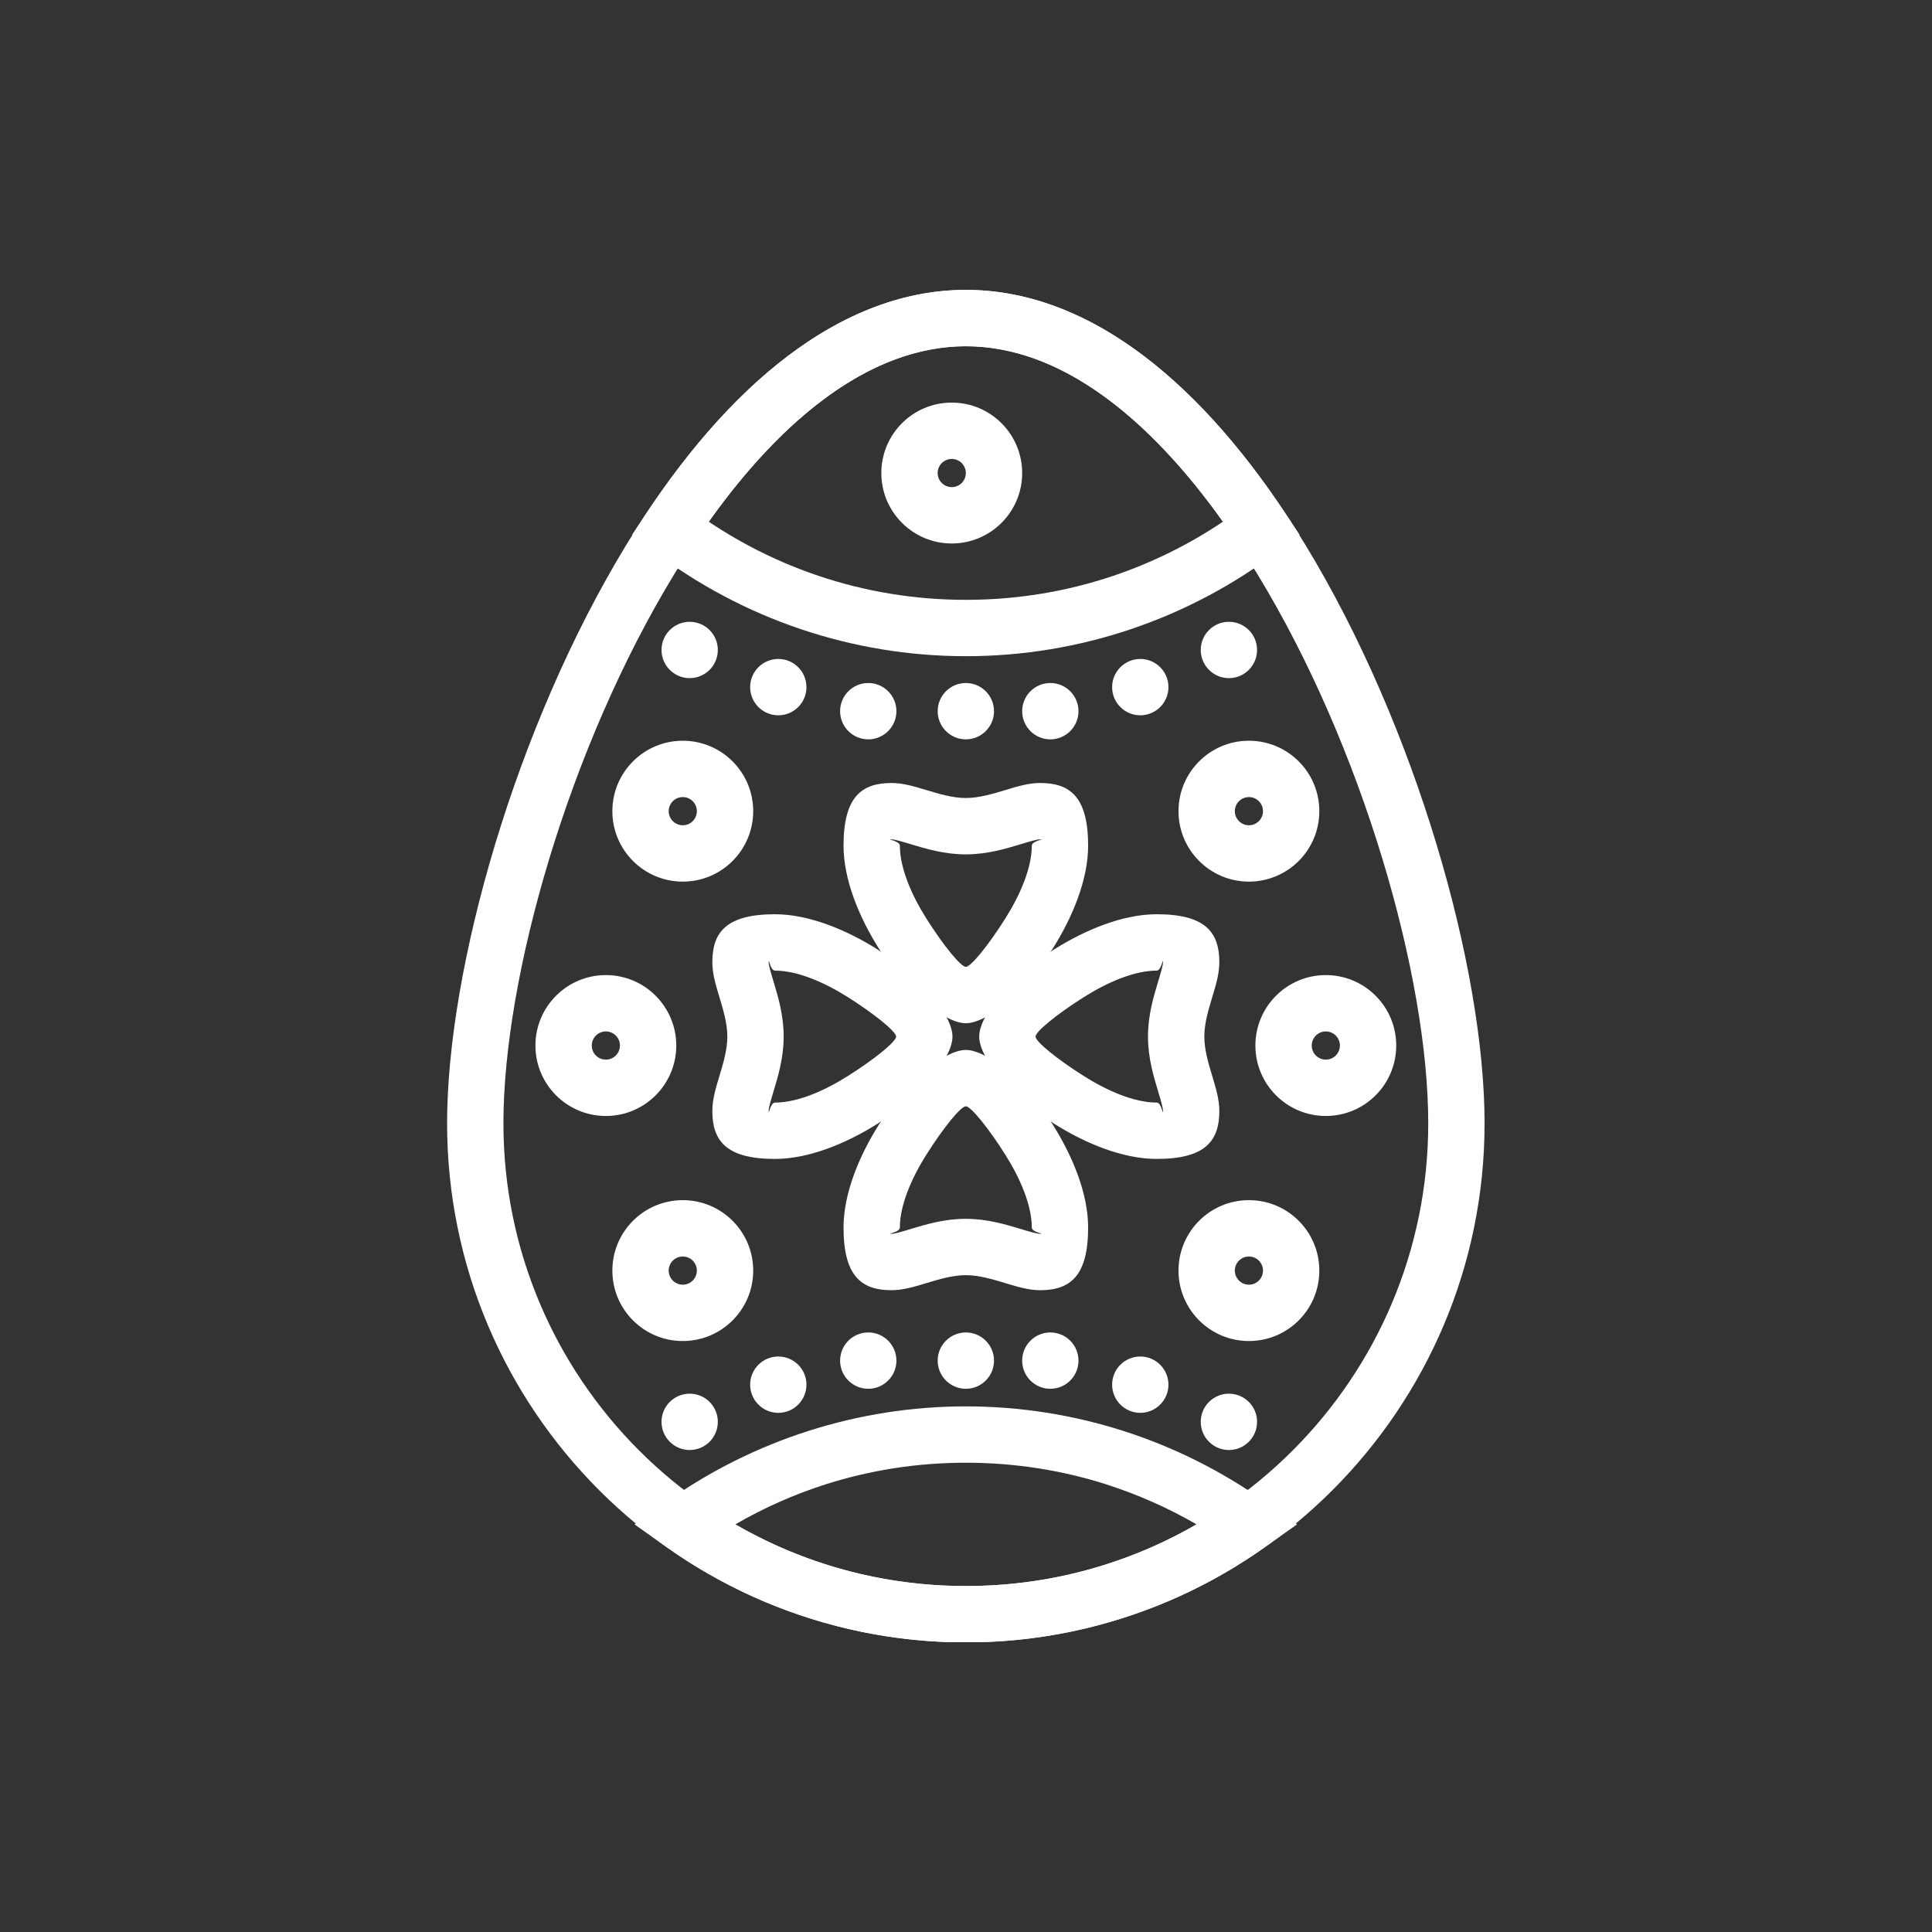 <svg xmlns="http://www.w3.org/2000/svg" xmlns:xlink="http://www.w3.org/1999/xlink" width="1080" zoomAndPan="magnify" viewBox="0 0 810 810" height="1080" preserveAspectRatio="xMidYMid meet" version="1.0"><rect x="0" y="0" width="810" height="810" fill="#333333" stroke="none"/><defs><clipPath id="fd18fbb89e"><path d="M 187.414 121.5 L 622.414 121.5 L 622.414 688.5 L 187.414 688.5 Z M 187.414 121.5 " clip-rule="nonzero"/></clipPath><clipPath id="b16f15bfbc"><path d="M 266 589 L 544 589 L 544 688.5 L 266 688.5 Z M 266 589 " clip-rule="nonzero"/></clipPath><clipPath id="38ab43c05e"><path d="M 264 121.5 L 545 121.5 L 545 276 L 264 276 Z M 264 121.5 " clip-rule="nonzero"/></clipPath></defs><g clip-path="url(#fd18fbb89e)"><path fill="#ffffff" d="M 404.961 688.586 C 344.977 688.586 290.594 664.191 251.211 624.793 C 211.832 585.391 187.445 530.988 187.445 470.969 C 187.445 405.918 216.199 304.551 262.609 228.375 C 299.926 167.133 349.031 121.539 404.961 121.539 C 460.859 121.539 509.953 167.141 547.262 228.391 C 593.652 304.562 622.414 405.926 622.414 470.969 C 622.414 530.949 598.031 585.34 558.66 624.738 C 519.258 664.172 464.887 688.586 404.961 688.586 Z M 267.906 608.086 C 303.02 643.207 351.492 664.961 404.961 664.961 C 458.43 664.961 506.891 643.227 541.961 608.121 C 577.059 573.004 598.797 524.492 598.797 470.969 C 598.797 409.48 571.383 313.289 527.145 240.668 C 493.805 185.922 451.309 145.164 404.961 145.164 C 358.586 145.164 316.074 185.918 282.727 240.648 C 238.477 313.27 211.062 409.477 211.062 470.969 C 211.062 524.465 232.801 572.961 267.906 608.086 " fill-opacity="1" fill-rule="nonzero"/></g><g clip-path="url(#b16f15bfbc)"><path fill="#ffffff" d="M 404.961 688.586 C 382.172 688.586 360.082 685.012 339.238 678.383 C 317.684 671.531 297.633 661.461 279.66 648.754 L 266.031 639.109 L 279.66 629.461 C 297.633 616.75 317.684 606.68 339.238 599.824 C 360.082 593.203 382.172 589.629 404.961 589.629 C 427.738 589.629 449.816 593.203 470.652 599.824 C 492.129 606.656 512.172 616.746 530.207 629.508 L 543.77 639.109 L 530.207 648.707 C 512.172 661.469 492.129 671.559 470.652 678.383 C 449.816 685.012 427.738 688.586 404.961 688.586 Z M 346.34 655.957 C 364.738 661.805 384.426 664.961 404.961 664.961 C 425.484 664.961 445.164 661.805 463.555 655.957 C 476.949 651.699 489.711 646.02 501.676 639.109 C 489.711 632.195 476.949 626.516 463.555 622.254 C 445.164 616.41 425.484 613.254 404.961 613.254 C 384.426 613.254 364.738 616.41 346.34 622.254 C 333 626.496 320.246 632.176 308.266 639.109 C 320.246 646.039 333 651.715 346.34 655.957 " fill-opacity="1" fill-rule="nonzero"/></g><g clip-path="url(#38ab43c05e)"><path fill="#ffffff" d="M 271.078 215.059 C 289.781 186.891 311.113 162.793 334.5 146.168 C 356.371 130.617 380 121.539 404.961 121.539 C 429.914 121.539 453.531 130.617 475.387 146.168 C 498.766 162.801 520.086 186.891 538.785 215.062 L 544.883 224.246 L 536.062 230.938 C 517.469 245.047 496.578 256.23 474.078 263.801 C 452.285 271.137 429.043 275.113 404.961 275.113 C 380.871 275.113 357.613 271.137 335.809 263.801 C 313.305 256.23 292.402 245.043 273.801 230.934 L 264.98 224.246 Z M 348.152 165.367 C 329.832 178.395 312.695 196.895 297.16 218.73 C 311.309 228.23 326.801 235.922 343.289 241.465 C 362.598 247.961 383.332 251.484 404.961 251.484 C 426.578 251.484 447.301 247.961 466.605 241.465 C 483.082 235.922 498.566 228.23 512.711 218.73 C 497.18 196.895 480.043 178.395 461.734 165.367 C 443.805 152.609 424.734 145.164 404.961 145.164 C 385.172 145.164 366.09 152.609 348.152 165.367 " fill-opacity="1" fill-rule="nonzero"/></g><path fill="#ffffff" d="M 304.941 434.566 C 304.941 429.074 303.172 423.207 301.645 418.156 C 300.047 412.871 298.648 408.23 298.648 403.395 C 298.648 390.801 304.562 383.301 324.922 383.301 C 339.09 383.301 354.801 389.793 367.883 398.039 C 385.641 409.242 399.328 425.43 399.328 434.598 C 399.328 443.762 385.641 459.949 367.883 471.148 C 354.801 479.398 339.09 485.887 324.922 485.887 C 304.562 485.887 298.648 478.383 298.648 465.777 C 298.648 460.98 300.047 456.332 301.645 451.031 C 303.172 445.977 304.941 440.109 304.941 434.566 Z M 324.246 411.332 C 326.242 417.93 328.559 425.609 328.559 434.566 C 328.559 443.48 326.246 451.164 324.246 457.766 C 323.195 461.277 322.266 464.352 322.266 465.777 C 322.266 467.977 322.867 462.262 324.922 462.262 C 334.254 462.262 345.535 457.395 355.336 451.211 C 366.84 443.961 375.711 436.664 375.711 434.598 C 375.711 432.531 366.84 425.23 355.336 417.977 C 345.535 411.793 334.254 406.93 324.922 406.93 C 322.867 406.93 322.266 401.184 322.266 403.395 C 322.266 404.766 323.191 407.828 324.246 411.332 " fill-opacity="1" fill-rule="nonzero"/><path fill="#ffffff" d="M 481.297 434.566 C 481.297 425.609 483.617 417.93 485.609 411.332 C 486.668 407.828 487.594 404.766 487.594 403.395 C 487.594 401.184 486.996 406.93 484.945 406.93 C 475.609 406.93 464.324 411.793 454.52 417.977 C 443.02 425.23 434.148 432.531 434.148 434.598 C 434.148 436.664 443.02 443.961 454.52 451.211 C 464.324 457.395 475.609 462.262 484.945 462.262 C 486.996 462.262 487.594 467.977 487.594 465.777 C 487.594 464.352 486.66 461.277 485.605 457.766 C 483.617 451.164 481.297 443.48 481.297 434.566 Z M 508.211 418.156 C 506.688 423.207 504.914 429.074 504.914 434.566 C 504.914 440.109 506.688 445.977 508.211 451.031 C 509.809 456.332 511.211 460.98 511.211 465.777 C 511.211 478.383 505.293 485.887 484.945 485.887 C 470.77 485.887 455.055 479.398 441.973 471.148 C 424.219 459.949 410.531 443.762 410.531 434.598 C 410.531 425.43 424.219 409.242 441.973 398.039 C 455.055 389.793 470.77 383.301 484.945 383.301 C 505.293 383.301 511.211 390.801 511.211 403.395 C 511.211 408.23 509.809 412.871 508.211 418.156 " fill-opacity="1" fill-rule="nonzero"/><path fill="#ffffff" d="M 404.902 534.617 C 399.41 534.617 393.543 536.391 388.5 537.918 C 383.211 539.516 378.574 540.922 373.742 540.922 C 361.145 540.922 353.656 534.996 353.656 514.641 C 353.656 500.461 360.141 484.742 368.387 471.652 C 379.586 453.891 395.766 440.199 404.934 440.199 C 414.09 440.199 430.273 453.891 441.469 471.652 C 449.715 484.742 456.203 500.461 456.203 514.641 C 456.203 534.996 448.699 540.922 436.098 540.922 C 431.301 540.922 426.656 539.516 421.359 537.918 C 416.309 536.391 410.441 534.617 404.902 534.617 Z M 381.668 515.305 C 388.27 513.312 395.941 510.992 404.902 510.992 C 413.809 510.992 421.484 513.312 428.094 515.305 C 431.594 516.363 434.676 517.289 436.098 517.289 C 438.297 517.289 432.586 516.695 432.586 514.641 C 432.586 505.301 427.719 494.012 421.539 484.207 C 414.289 472.699 406.996 463.824 404.934 463.824 C 402.859 463.824 395.566 472.699 388.316 484.207 C 382.137 494.012 377.273 505.301 377.273 514.641 C 377.273 516.695 371.523 517.289 373.742 517.289 C 375.109 517.289 378.172 516.363 381.668 515.305 " fill-opacity="1" fill-rule="nonzero"/><path fill="#ffffff" d="M 404.902 358.199 C 395.941 358.199 388.27 355.879 381.668 353.883 C 378.172 352.824 375.109 351.898 373.742 351.898 C 371.523 351.898 377.273 352.5 377.273 354.555 C 377.273 363.895 382.137 375.18 388.316 384.988 C 395.566 396.496 402.859 405.367 404.934 405.367 C 406.996 405.367 414.289 396.496 421.539 384.988 C 427.719 375.18 432.586 363.895 432.586 354.555 C 432.586 352.5 438.297 351.898 436.098 351.898 C 434.676 351.898 431.594 352.832 428.094 353.891 C 421.484 355.883 413.809 358.199 404.902 358.199 Z M 388.5 331.273 C 393.543 332.797 399.41 334.57 404.902 334.57 C 410.441 334.57 416.309 332.797 421.359 331.277 C 426.656 329.676 431.301 328.273 436.098 328.273 C 448.699 328.273 456.203 334.191 456.203 354.555 C 456.203 368.73 449.715 384.449 441.469 397.543 C 430.273 415.297 414.09 428.992 404.934 428.992 C 395.766 428.992 379.586 415.297 368.387 397.543 C 360.141 384.449 353.656 368.73 353.656 354.555 C 353.656 334.191 361.145 328.273 373.742 328.273 C 378.574 328.273 383.211 329.676 388.5 331.273 " fill-opacity="1" fill-rule="nonzero"/><path fill="#ffffff" d="M 399.027 168.793 C 407.18 168.793 414.555 172.098 419.898 177.445 C 425.238 182.785 428.551 190.172 428.551 198.324 C 428.551 206.477 425.246 213.863 419.898 219.203 C 414.555 224.551 407.18 227.855 399.027 227.855 C 390.871 227.855 383.488 224.551 378.148 219.203 C 372.809 213.863 369.5 206.477 369.5 198.324 C 369.5 190.172 372.809 182.785 378.148 177.445 C 383.488 172.098 390.871 168.793 399.027 168.793 Z M 403.203 194.148 C 402.133 193.078 400.656 192.418 399.027 192.418 C 397.395 192.418 395.918 193.078 394.848 194.148 C 393.785 195.211 393.117 196.691 393.117 198.324 C 393.117 199.957 393.785 201.438 394.848 202.5 C 395.918 203.57 397.395 204.23 399.027 204.23 C 400.656 204.23 402.133 203.57 403.203 202.5 C 404.266 201.438 404.934 199.957 404.934 198.324 C 404.934 196.691 404.266 195.211 403.203 194.148 " fill-opacity="1" fill-rule="nonzero"/><path fill="#ffffff" d="M 523.613 503.168 C 531.762 503.168 539.145 506.473 544.492 511.816 C 549.832 517.164 553.133 524.547 553.133 532.703 C 553.133 540.855 549.832 548.242 544.492 553.582 C 539.145 558.93 531.762 562.234 523.613 562.234 C 515.461 562.234 508.082 558.93 502.742 553.582 C 497.395 548.242 494.09 540.855 494.09 532.703 C 494.09 524.547 497.395 517.164 502.742 511.816 C 508.082 506.473 515.461 503.168 523.613 503.168 Z M 527.789 528.527 C 526.723 527.457 525.246 526.797 523.613 526.797 C 521.984 526.797 520.508 527.457 519.438 528.527 C 518.371 529.59 517.707 531.066 517.707 532.703 C 517.707 534.332 518.371 535.809 519.438 536.879 C 520.508 537.949 521.984 538.609 523.613 538.609 C 525.246 538.609 526.723 537.949 527.789 536.879 C 528.855 535.809 529.516 534.332 529.516 532.703 C 529.516 531.066 528.855 529.59 527.789 528.527 " fill-opacity="1" fill-rule="nonzero"/><path fill="#ffffff" d="M 286.262 503.168 C 294.406 503.168 301.789 506.473 307.137 511.816 C 312.477 517.164 315.785 524.547 315.785 532.703 C 315.785 540.855 312.477 548.242 307.137 553.582 C 301.789 558.93 294.406 562.234 286.262 562.234 C 278.105 562.234 270.723 558.93 265.383 553.582 C 260.039 548.242 256.734 540.855 256.734 532.703 C 256.734 524.547 260.039 517.164 265.383 511.816 C 270.723 506.473 278.105 503.168 286.262 503.168 Z M 290.438 528.527 C 289.367 527.457 287.891 526.797 286.262 526.797 C 284.629 526.797 283.152 527.457 282.082 528.527 C 281.012 529.59 280.352 531.066 280.352 532.703 C 280.352 534.332 281.012 535.809 282.082 536.879 C 283.152 537.949 284.629 538.609 286.262 538.609 C 287.891 538.609 289.367 537.949 290.438 536.879 C 291.5 535.809 292.16 534.332 292.16 532.703 C 292.16 531.066 291.5 529.59 290.438 528.527 " fill-opacity="1" fill-rule="nonzero"/><path fill="#ffffff" d="M 523.613 345.992 C 525.246 345.992 526.723 345.332 527.789 344.262 C 528.855 343.195 529.516 341.723 529.516 340.086 C 529.516 338.453 528.855 336.973 527.789 335.91 C 526.723 334.84 525.246 334.18 523.613 334.18 C 521.984 334.18 520.508 334.84 519.438 335.91 C 518.371 336.973 517.707 338.453 517.707 340.086 C 517.707 341.723 518.371 343.195 519.438 344.262 C 520.508 345.332 521.984 345.992 523.613 345.992 Z M 544.492 360.969 C 539.145 366.316 531.762 369.621 523.613 369.621 C 515.461 369.621 508.082 366.316 502.742 360.969 C 497.395 355.625 494.09 348.242 494.09 340.086 C 494.09 331.934 497.395 324.547 502.742 319.207 C 508.082 313.859 515.461 310.555 523.613 310.555 C 531.762 310.555 539.145 313.859 544.492 319.207 C 549.832 324.547 553.133 331.934 553.133 340.086 C 553.133 348.242 549.832 355.625 544.492 360.969 " fill-opacity="1" fill-rule="nonzero"/><path fill="#ffffff" d="M 286.262 345.992 C 287.891 345.992 289.367 345.332 290.438 344.262 C 291.5 343.195 292.16 341.723 292.16 340.086 C 292.16 338.453 291.5 336.973 290.438 335.91 C 289.367 334.84 287.891 334.18 286.262 334.18 C 284.629 334.18 283.152 334.84 282.082 335.91 C 281.012 336.973 280.352 338.453 280.352 340.086 C 280.352 341.723 281.012 343.195 282.082 344.262 C 283.152 345.332 284.629 345.992 286.262 345.992 Z M 307.137 360.969 C 301.789 366.316 294.406 369.621 286.262 369.621 C 278.105 369.621 270.723 366.316 265.383 360.969 C 260.039 355.625 256.734 348.242 256.734 340.086 C 256.734 331.934 260.039 324.547 265.383 319.207 C 270.723 313.859 278.105 310.555 286.262 310.555 C 294.406 310.555 301.789 313.859 307.137 319.207 C 312.477 324.547 315.785 331.934 315.785 340.086 C 315.785 348.242 312.477 355.625 307.137 360.969 " fill-opacity="1" fill-rule="nonzero"/><path fill="#ffffff" d="M 289.152 260.695 C 295.668 260.695 300.953 265.977 300.953 272.5 C 300.953 279.02 295.668 284.309 289.152 284.309 C 282.629 284.309 277.344 279.02 277.344 272.5 C 277.344 265.977 282.629 260.695 289.152 260.695 " fill-opacity="1" fill-rule="evenodd"/><path fill="#ffffff" d="M 289.152 607.926 C 295.668 607.926 300.953 602.637 300.953 596.113 C 300.953 589.594 295.668 584.305 289.152 584.305 C 282.629 584.305 277.344 589.594 277.344 596.113 C 277.344 602.637 282.629 607.926 289.152 607.926 " fill-opacity="1" fill-rule="evenodd"/><path fill="#ffffff" d="M 515.223 260.695 C 508.703 260.695 503.418 265.977 503.418 272.5 C 503.418 279.02 508.703 284.309 515.223 284.309 C 521.746 284.309 527.031 279.02 527.031 272.5 C 527.031 265.977 521.746 260.695 515.223 260.695 " fill-opacity="1" fill-rule="evenodd"/><path fill="#ffffff" d="M 515.223 607.926 C 508.703 607.926 503.418 602.637 503.418 596.113 C 503.418 589.594 508.703 584.305 515.223 584.305 C 521.746 584.305 527.031 589.594 527.031 596.113 C 527.031 602.637 521.746 607.926 515.223 607.926 " fill-opacity="1" fill-rule="evenodd"/><path fill="#ffffff" d="M 326.309 276.273 C 332.824 276.273 338.109 281.562 338.109 288.082 C 338.109 294.605 332.824 299.895 326.309 299.895 C 319.785 299.895 314.5 294.605 314.5 288.082 C 314.5 281.562 319.785 276.273 326.309 276.273 " fill-opacity="1" fill-rule="evenodd"/><path fill="#ffffff" d="M 326.309 592.34 C 332.824 592.34 338.109 587.055 338.109 580.531 C 338.109 574.012 332.824 568.723 326.309 568.723 C 319.785 568.723 314.5 574.012 314.5 580.531 C 314.5 587.055 319.785 592.34 326.309 592.34 " fill-opacity="1" fill-rule="evenodd"/><path fill="#ffffff" d="M 478.066 276.273 C 471.551 276.273 466.262 281.562 466.262 288.082 C 466.262 294.605 471.551 299.895 478.066 299.895 C 484.59 299.895 489.875 294.605 489.875 288.082 C 489.875 281.562 484.59 276.273 478.066 276.273 " fill-opacity="1" fill-rule="evenodd"/><path fill="#ffffff" d="M 478.066 592.34 C 471.551 592.34 466.262 587.055 466.262 580.531 C 466.262 574.012 471.551 568.723 478.066 568.723 C 484.59 568.723 489.875 574.012 489.875 580.531 C 489.875 587.055 484.59 592.34 478.066 592.34 " fill-opacity="1" fill-rule="evenodd"/><path fill="#ffffff" d="M 555.848 408.809 C 564.008 408.809 571.387 412.121 576.727 417.461 C 582.074 422.809 585.375 430.195 585.375 438.348 C 585.375 446.5 582.074 453.887 576.727 459.227 C 571.387 464.574 564.008 467.879 555.848 467.879 C 547.699 467.879 540.324 464.574 534.977 459.227 C 529.637 453.887 526.328 446.5 526.328 438.348 C 526.328 430.195 529.637 422.809 534.977 417.461 C 540.324 412.121 547.699 408.809 555.848 408.809 Z M 560.031 434.164 C 558.961 433.102 557.484 432.434 555.848 432.434 C 554.223 432.434 552.742 433.102 551.676 434.164 C 550.613 435.234 549.949 436.715 549.949 438.348 C 549.949 439.977 550.613 441.453 551.676 442.523 C 552.742 443.586 554.223 444.254 555.848 444.254 C 557.484 444.254 558.961 443.586 560.031 442.523 C 561.094 441.453 561.758 439.977 561.758 438.348 C 561.758 436.715 561.094 435.234 560.031 434.164 " fill-opacity="1" fill-rule="nonzero"/><path fill="#ffffff" d="M 254.004 408.809 C 262.152 408.809 269.535 412.121 274.879 417.461 C 280.219 422.809 283.531 430.195 283.531 438.348 C 283.531 446.5 280.219 453.887 274.879 459.227 C 269.535 464.574 262.152 467.879 254.004 467.879 C 245.852 467.879 238.477 464.574 233.129 459.227 C 227.789 453.887 224.48 446.5 224.48 438.348 C 224.48 430.195 227.789 422.809 233.129 417.461 C 238.477 412.121 245.852 408.809 254.004 408.809 Z M 258.184 434.164 C 257.113 433.102 255.637 432.434 254.004 432.434 C 252.375 432.434 250.898 433.102 249.828 434.164 C 248.758 435.234 248.105 436.715 248.105 438.348 C 248.105 439.977 248.758 441.453 249.828 442.523 C 250.898 443.586 252.375 444.254 254.004 444.254 C 255.637 444.254 257.113 443.586 258.184 442.523 C 259.25 441.453 259.906 439.977 259.906 438.348 C 259.906 436.715 259.25 435.234 258.184 434.164 " fill-opacity="1" fill-rule="nonzero"/><path fill="#ffffff" d="M 364.023 286.355 C 370.539 286.355 375.824 291.645 375.824 298.164 C 375.824 304.691 370.539 309.977 364.023 309.977 C 357.5 309.977 352.215 304.691 352.215 298.164 C 352.215 291.645 357.5 286.355 364.023 286.355 " fill-opacity="1" fill-rule="evenodd"/><path fill="#ffffff" d="M 364.023 582.254 C 370.539 582.254 375.824 576.969 375.824 570.449 C 375.824 563.93 370.539 558.637 364.023 558.637 C 357.5 558.637 352.215 563.93 352.215 570.449 C 352.215 576.969 357.5 582.254 364.023 582.254 " fill-opacity="1" fill-rule="evenodd"/><path fill="#ffffff" d="M 440.352 286.355 C 433.836 286.355 428.551 291.645 428.551 298.164 C 428.551 304.691 433.836 309.977 440.352 309.977 C 446.875 309.977 452.16 304.691 452.16 298.164 C 452.16 291.645 446.875 286.355 440.352 286.355 " fill-opacity="1" fill-rule="evenodd"/><path fill="#ffffff" d="M 440.352 582.254 C 433.836 582.254 428.551 576.969 428.551 570.449 C 428.551 563.93 433.836 558.637 440.352 558.637 C 446.875 558.637 452.16 563.93 452.16 570.449 C 452.16 576.969 446.875 582.254 440.352 582.254 " fill-opacity="1" fill-rule="evenodd"/><path fill="#ffffff" d="M 404.934 286.355 C 398.414 286.355 393.129 291.645 393.129 298.164 C 393.129 304.691 398.414 309.977 404.934 309.977 C 411.453 309.977 416.742 304.691 416.742 298.164 C 416.742 291.645 411.453 286.355 404.934 286.355 " fill-opacity="1" fill-rule="evenodd"/><path fill="#ffffff" d="M 404.934 582.254 C 398.414 582.254 393.129 576.969 393.129 570.449 C 393.129 563.93 398.414 558.637 404.934 558.637 C 411.453 558.637 416.742 563.93 416.742 570.449 C 416.742 576.969 411.453 582.254 404.934 582.254 " fill-opacity="1" fill-rule="evenodd"/></svg>